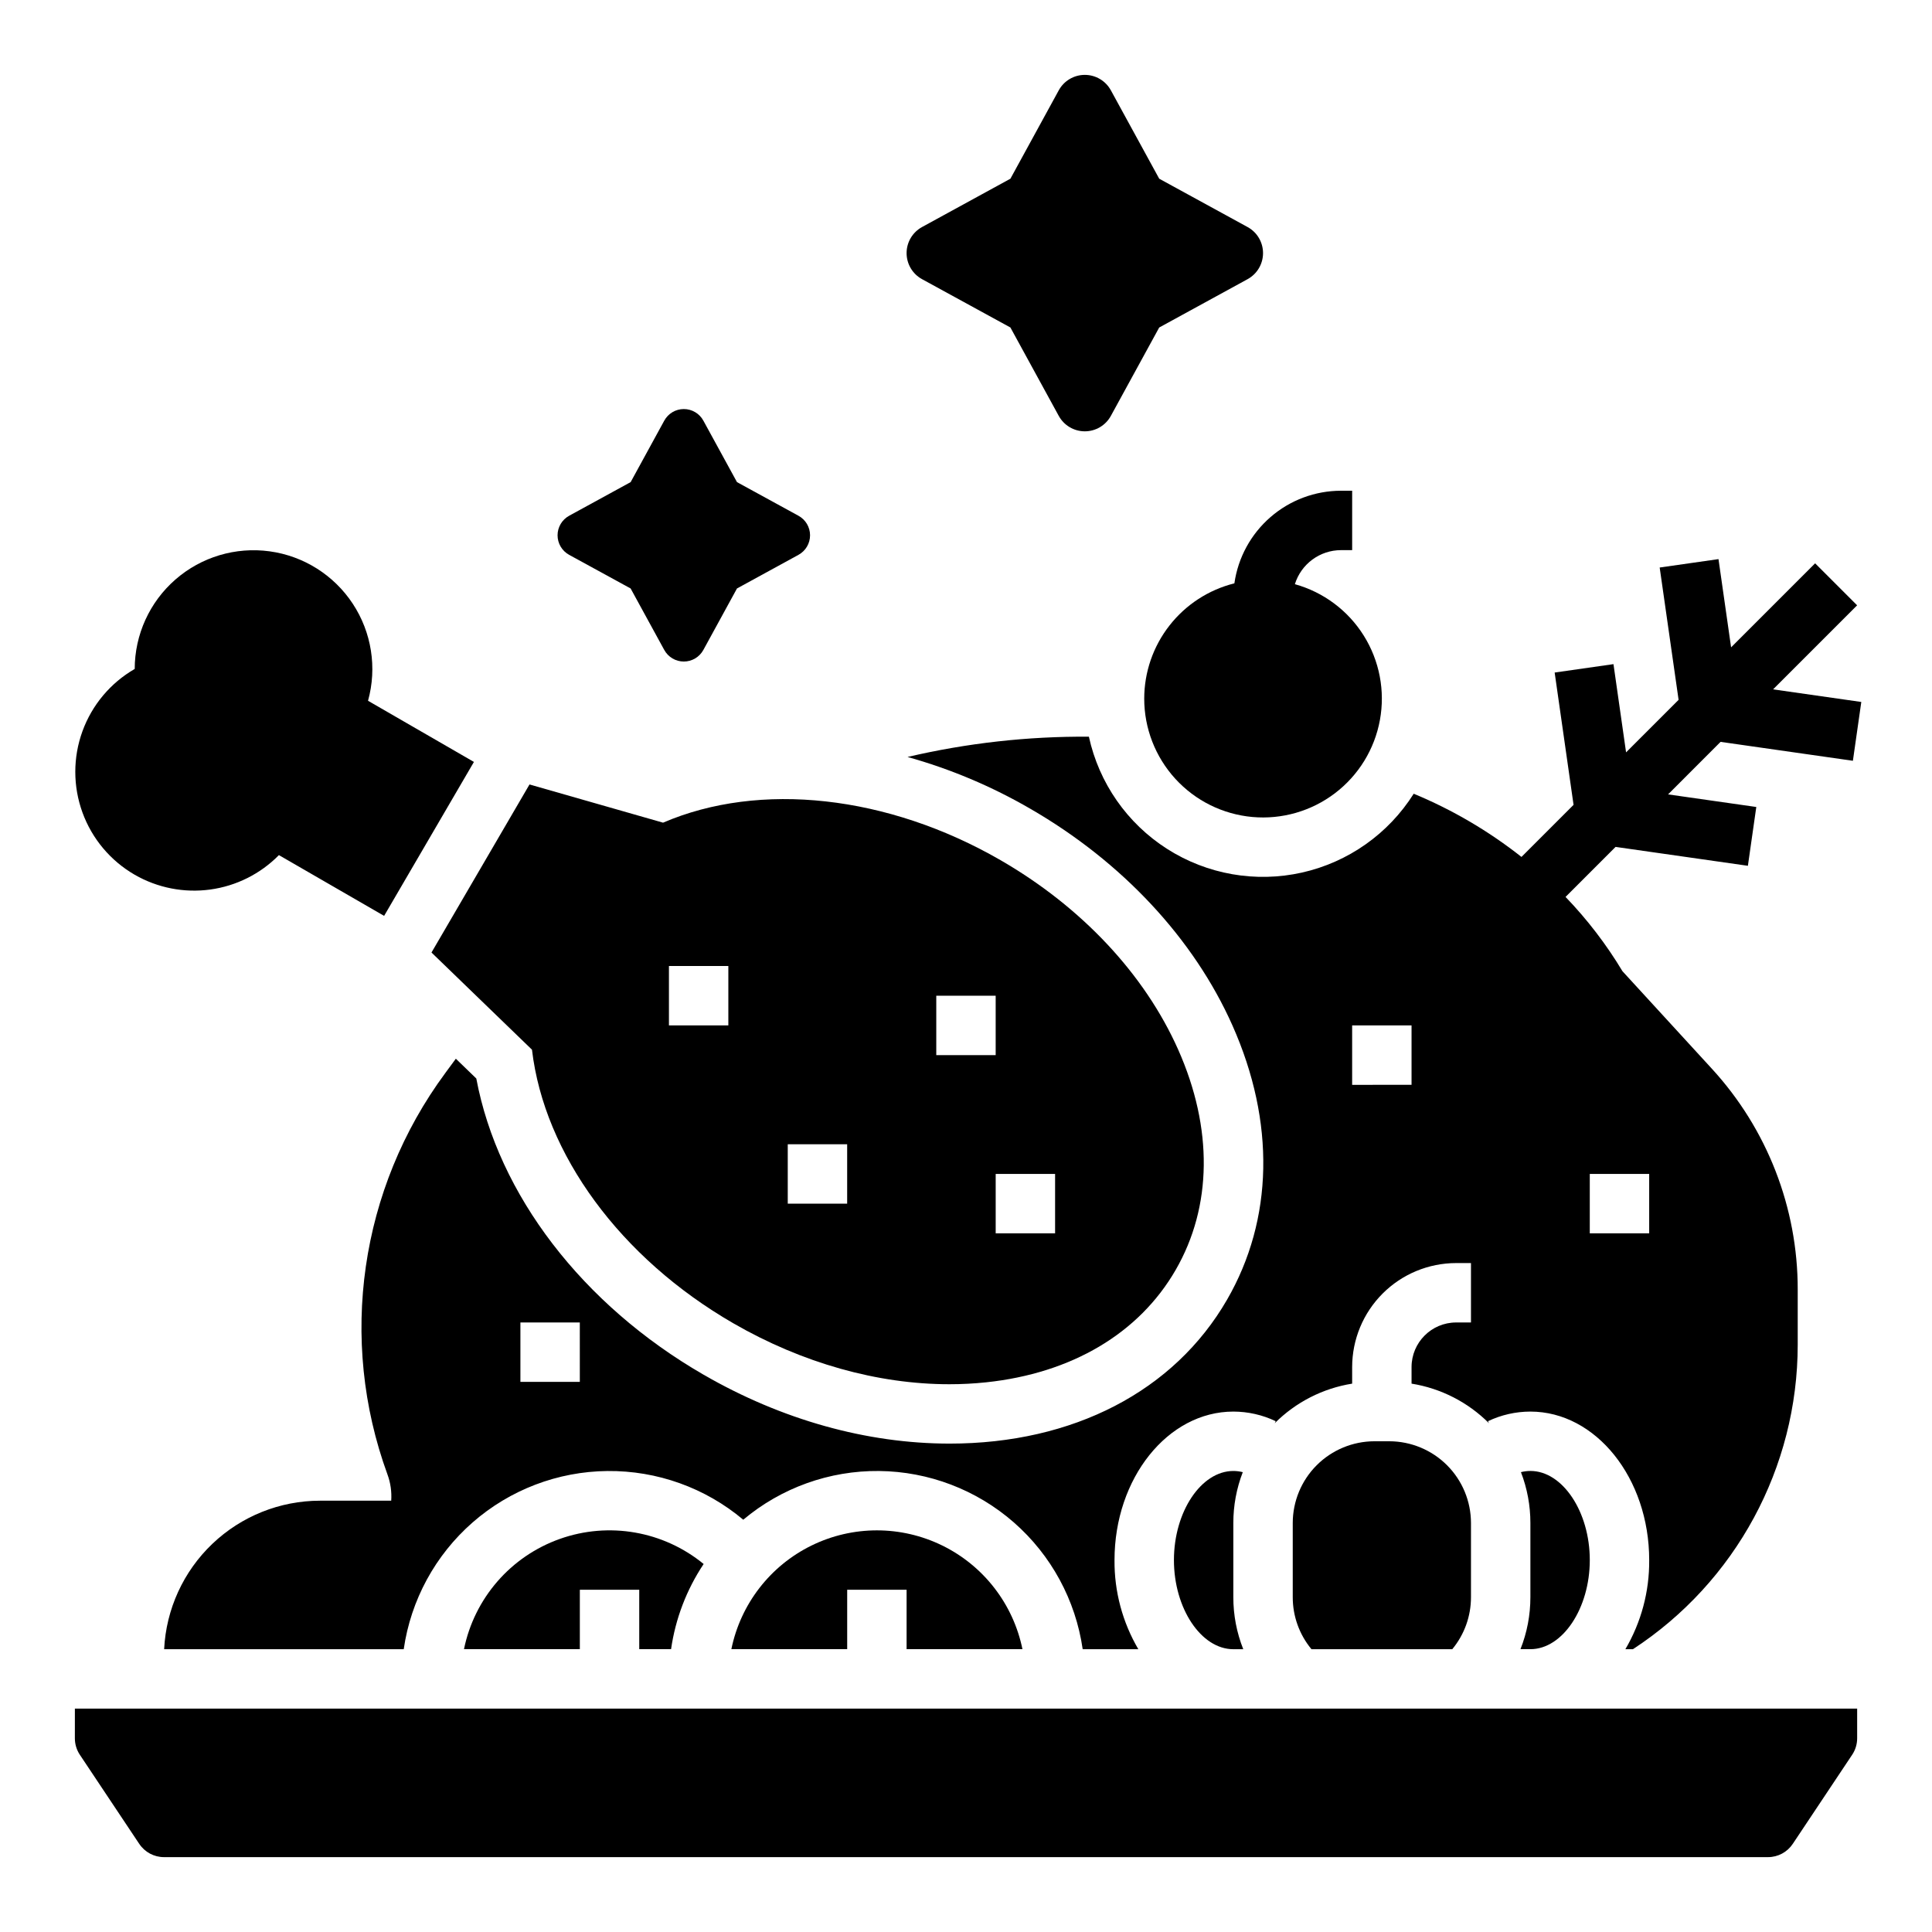 <?xml version="1.0" encoding="UTF-8"?>
<!-- Uploaded to: ICON Repo, www.iconrepo.com, Generator: ICON Repo Mixer Tools -->
<svg fill="#000000" width="800px" height="800px" version="1.1" viewBox="144 144 512 512" xmlns="http://www.w3.org/2000/svg">
 <g>
  <path d="m447.23 329.15c0 7.859 2.941 15.434 8.242 21.238 5.297 5.801 12.578 9.41 20.402 10.121 7.828 0.707 15.637-1.535 21.895-6.289 6.258-4.754 10.512-11.676 11.922-19.406 1.414-7.731-0.113-15.711-4.281-22.371-4.172-6.664-10.68-11.523-18.254-13.629 1.664-5.359 6.617-9.016 12.227-9.023h2.953v-15.742h-2.953c-6.875 0.008-13.516 2.492-18.703 7-5.191 4.508-8.582 10.734-9.555 17.543-6.816 1.703-12.871 5.637-17.199 11.172-4.332 5.535-6.688 12.359-6.695 19.387z"/>
  <path d="m294.83 291.04 16.293 8.91 8.91 16.293h0.004c1.035 1.895 3.019 3.07 5.18 3.07 2.156 0 4.144-1.176 5.18-3.07l8.91-16.293 16.293-8.91c1.895-1.035 3.074-3.023 3.074-5.18 0-2.16-1.18-4.144-3.074-5.18l-16.293-8.914-8.91-16.293c-1.035-1.895-3.023-3.07-5.18-3.07-2.16 0-4.144 1.176-5.18 3.07l-8.91 16.293-16.293 8.91-0.004 0.004c-1.891 1.035-3.07 3.019-3.07 5.18 0 2.156 1.18 4.144 3.07 5.18z"/>
  <path d="m388.35 217.98 23.418 12.809 12.809 23.418 0.004 0.004c1.379 2.523 4.027 4.094 6.906 4.094s5.527-1.57 6.906-4.094l12.809-23.418 23.418-12.809 0.004-0.004c2.523-1.379 4.094-4.027 4.094-6.906 0-2.879-1.57-5.527-4.094-6.906l-23.418-12.809-12.809-23.418-0.004-0.004c-1.379-2.523-4.027-4.094-6.906-4.094s-5.527 1.57-6.906 4.094l-12.809 23.418-23.418 12.809-0.004 0.004c-2.523 1.379-4.094 4.027-4.094 6.906 0 2.879 1.57 5.527 4.094 6.906z"/>
  <path d="m284.98 422.18c3.262 27.688 23.438 55.23 53.344 72.496 18.293 10.562 38.285 16.16 57.262 16.16h-0.004c3.258 0.004 6.516-0.168 9.754-0.508 22.684-2.394 40.516-12.969 50.223-29.777 9.703-16.809 9.938-37.539 0.676-58.379-8.887-19.988-25.602-37.816-47.062-50.207-29.906-17.266-63.848-20.969-89.457-9.949l-35.391-10.125-25.977 44.535zm138.63 32.926v15.742l-15.742 0.004v-15.746zm-31.488-47.23h15.742v15.742h-15.742zm-39.359 39.359h15.742v15.742l-15.742 0.004zm-31.488-47.23h15.742v15.742h-15.742z"/>
  <path d="m179.7 375.82c6.051 3.484 13.082 4.859 19.996 3.918 6.918-0.941 13.324-4.148 18.219-9.125l27.879 16.102 23.801-40.797-28.062-16.207c2.426-8.758 0.949-18.141-4.051-25.727-5-7.59-13.035-12.648-22.039-13.879-9.004-1.227-18.102 1.496-24.949 7.469-6.852 5.973-10.785 14.617-10.793 23.703-6.414 3.703-11.316 9.543-13.848 16.5-2.531 6.957-2.531 14.586 0 21.543 2.531 6.957 7.434 12.797 13.848 16.5z"/>
  <path d="m432.57 339.23c-16.18-0.117-32.312 1.688-48.066 5.375 11.383 3.18 22.316 7.789 32.539 13.723 24.32 14.039 43.348 34.441 53.574 57.445 11.367 25.566 10.859 51.363-1.43 72.648-13.996 24.246-40.797 38.148-73.523 38.148h-0.008c-21.969 0-44.516-6.316-65.207-18.262-32.125-18.547-54.457-47.73-60.223-78.492l-5.422-5.246-2.816 3.82 0.004 0.004c-22.621 30.625-28.375 70.551-15.32 106.32 0.824 2.234 1.168 4.613 1.004 6.988h-18.895c-10.617 0.012-20.82 4.106-28.504 11.43-7.684 7.328-12.258 17.328-12.777 27.93h63.492c1.879-13.02 8.355-24.938 18.254-33.602 9.902-8.66 22.578-13.496 35.73-13.625 13.156-0.133 25.926 4.445 35.996 12.906 10.07-8.461 22.836-13.039 35.988-12.91 13.152 0.133 25.824 4.969 35.723 13.629 9.898 8.664 16.367 20.582 18.242 33.602h14.746c-4.199-7.156-6.383-15.316-6.312-23.617 0-21.703 14.125-39.359 31.488-39.359 3.883 0.004 7.719 0.871 11.227 2.543l-0.254 0.539c5.562-5.57 12.742-9.242 20.516-10.488v-4.402c0.008-7.305 2.914-14.305 8.078-19.473 5.164-5.164 12.168-8.07 19.473-8.078h3.938v15.742h-3.938c-6.519 0.008-11.801 5.293-11.809 11.809v4.402c7.773 1.246 14.953 4.918 20.516 10.488l-0.254-0.539c3.508-1.672 7.344-2.539 11.227-2.543 17.363 0 31.488 17.656 31.488 39.359 0.07 8.301-2.113 16.461-6.312 23.617h1.996c27.242-17.805 43.664-48.145 43.676-80.688v-14.645c0.02-21.668-8.102-42.551-22.758-58.512l-23.688-25.836c-4.269-7.109-9.332-13.711-15.082-19.684l13.258-13.258 35.066 5.008 2.227-15.586-23.379-3.34 13.914-13.918 35.066 5.012 2.227-15.586-23.379-3.34 22.273-22.27-11.133-11.133-22.266 22.266-3.34-23.379-15.586 2.227 5.012 35.066-13.918 13.918-3.34-23.379-15.586 2.227 5.008 35.066-13.801 13.801c-8.703-6.867-18.312-12.504-28.559-16.75-6.703 10.633-17.367 18.152-29.633 20.898-12.262 2.742-25.117 0.488-35.711-6.273-10.594-6.758-18.059-17.461-20.738-29.742zm-134.91 170.98h-15.746v-15.746h15.742zm267.65-55.105h15.742v15.742l-15.742 0.004zm-62.977-39.359h15.742v15.742l-15.742 0.004z"/>
  <path d="m508.24 525.95c-5.738 0.008-11.242 2.293-15.301 6.348-4.059 4.059-6.34 9.562-6.348 15.301v19.68c-0.004 5.031 1.75 9.906 4.961 13.777h37.312c3.211-3.871 4.965-8.746 4.961-13.777v-19.68c-0.008-5.738-2.289-11.242-6.348-15.301-4.059-4.055-9.562-6.34-15.301-6.348z"/>
  <path d="m546.94 581.05h2.629c8.535 0 15.742-10.816 15.742-23.617s-7.211-23.617-15.742-23.617v0.004c-0.844 0-1.688 0.105-2.504 0.316 1.66 4.293 2.508 8.855 2.504 13.457v19.68c0.004 4.719-0.887 9.395-2.629 13.777z"/>
  <path d="m473.35 534.14c-0.816-0.211-1.66-0.316-2.504-0.316-8.535 0-15.742 10.816-15.742 23.617 0 12.801 7.211 23.617 15.742 23.617h2.629v-0.004c-1.742-4.383-2.637-9.059-2.629-13.777v-19.68c-0.004-4.602 0.844-9.164 2.504-13.457z"/>
  <path d="m414.96 581.05c-2.441-11.945-10.277-22.086-21.219-27.457-10.945-5.375-23.758-5.375-34.703 0-10.941 5.371-18.777 15.512-21.219 27.457h30.695v-15.742h15.742v15.742z"/>
  <path d="m321.84 581.05c1.16-8.074 4.109-15.785 8.633-22.574-10.668-8.742-25.133-11.262-38.129-6.641-12.996 4.617-22.625 15.703-25.383 29.215h30.703v-15.742h15.742v15.742z"/>
  <path d="m163.84 604.67c0 1.555 0.461 3.074 1.324 4.367l15.742 23.617 0.004-0.004c1.457 2.191 3.914 3.508 6.547 3.508h425.09c2.633 0 5.09-1.316 6.551-3.508l15.742-23.617v0.004c0.863-1.293 1.324-2.812 1.324-4.367v-7.871h-472.32z"/>
 </g>
</svg>